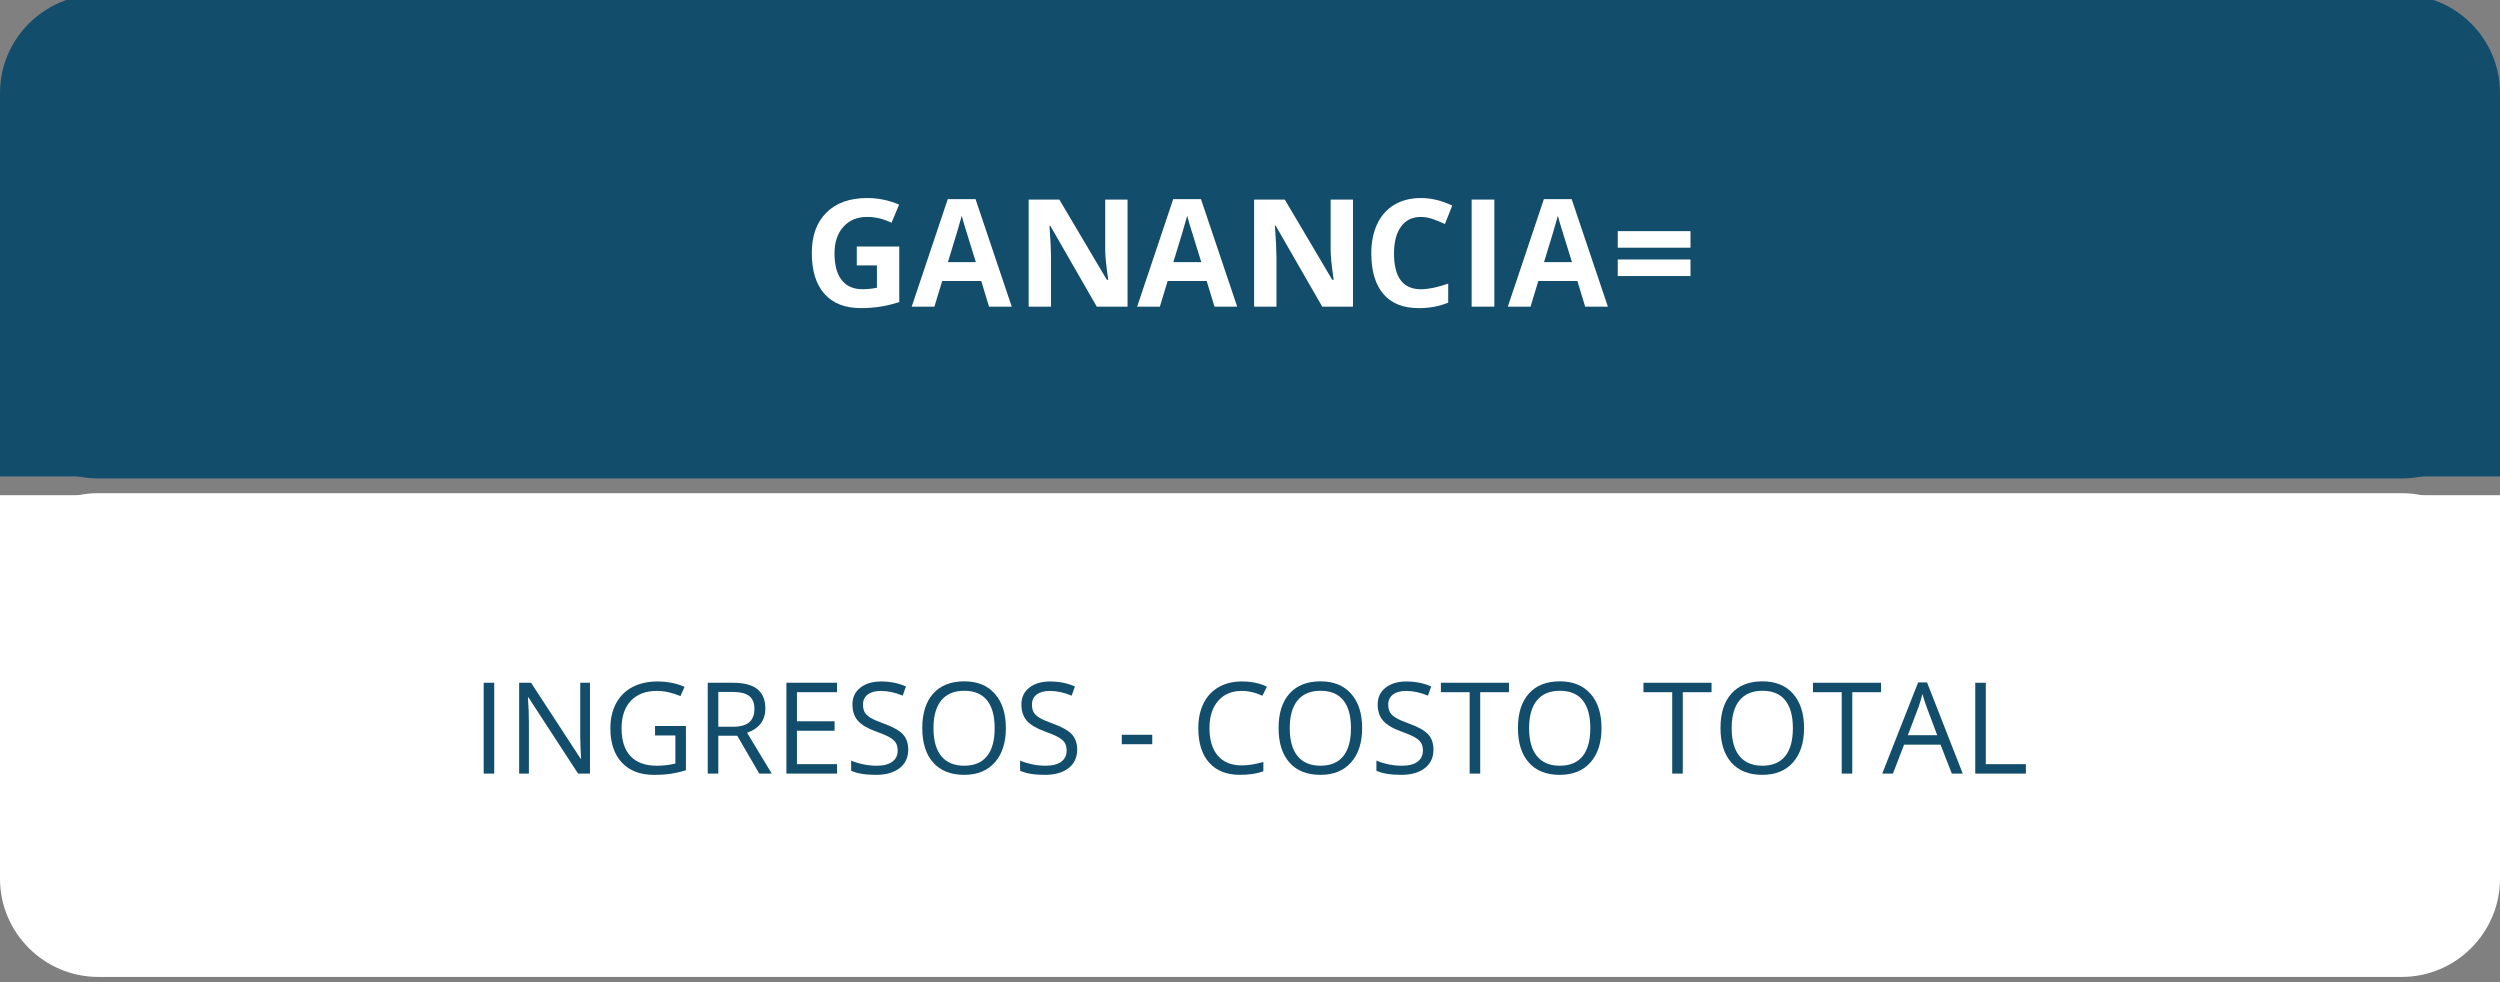 <?xml version="1.0" encoding="utf-8"?>
<!-- Generator: Adobe Illustrator 16.0.4, SVG Export Plug-In . SVG Version: 6.00 Build 0)  -->
<!DOCTYPE svg PUBLIC "-//W3C//DTD SVG 1.1//EN" "http://www.w3.org/Graphics/SVG/1.1/DTD/svg11.dtd">
<svg version="1.1" id="Layer_1" xmlns="http://www.w3.org/2000/svg" xmlns:xlink="http://www.w3.org/1999/xlink" x="0px" y="0px"
	 width="254.625px" height="100.037px" viewBox="0 0 254.625 100.037" enable-background="new 0 0 254.625 100.037"
	 xml:space="preserve">
<rect x="0" y="0" width="254.625" height="100.037" fill="#808080" stroke="none"/>
<g>
	<g>
		<path fill-rule="evenodd" clip-rule="evenodd" fill="#FFFFFF" d="M0,89.499c0,5.5,4.5,10,10,10h234.625c5.5,0,10-4.5,10-10V60.23
			c0-5.5-4.5-10-10-10H10c-5.5,0-10,4.5-10,10V89.499z"/>
	</g>
	<g>
		<path fill-rule="evenodd" clip-rule="evenodd" fill="#134D6C" d="M10-0.538c-5.5,0-10,4.5-10,10V38.73c0,5.5,4.5,10,10,10h234.625
			c5.5,0,10-4.5,10-10V9.462c0-5.5-4.5-10-10-10H10z"/>
	</g>
	<rect y="50.436" fill-rule="evenodd" clip-rule="evenodd" fill="#FFFFFF" width="254.625" height="20.688"/>
	<rect y="27.837" fill-rule="evenodd" clip-rule="evenodd" fill="#134D6C" width="254.625" height="20.688"/>
	<g>
		<path fill="#FFFFFF" d="M82.682,25.765c0-1.76,0.498-3.133,1.495-4.118c0.995-0.984,2.377-1.477,4.143-1.477
			c1.124,0,2.21,0.224,3.255,0.671l-0.773,1.85c-0.801-0.398-1.631-0.597-2.497-0.597c-1.002,0-1.803,0.335-2.407,1.007
			c-0.602,0.671-0.903,1.574-0.903,2.708c0,1.184,0.241,2.087,0.729,2.712c0.485,0.624,1.191,0.936,2.119,0.936
			c0.482,0,0.972-0.05,1.472-0.149v-2.275h-2.051v-1.925h4.327v5.654c-0.707,0.229-1.368,0.389-1.989,0.481
			c-0.625,0.092-1.258,0.138-1.907,0.138c-1.626,0-2.867-0.483-3.725-1.451S82.682,27.575,82.682,25.765z"/>
		<path fill="#FFFFFF" d="M92.857,31.233l3.672-10.951h2.83l3.687,10.951h-2.312l-0.793-2.611H95.96l-0.791,2.611H92.857z
			 M96.545,26.697h2.845c-0.731-2.352-1.144-3.683-1.236-3.991c-0.092-0.309-0.159-0.552-0.199-0.731
			C97.791,22.612,97.321,24.186,96.545,26.697z"/>
		<path fill="#FFFFFF" d="M104.771,31.233V20.327h3.123l4.834,8.168h0.145c-0.204-1.417-0.307-2.419-0.307-3.006v-5.162h2.275
			v10.906h-3.133l-4.744-8.25h-0.075c0.104,1.457,0.157,2.497,0.157,3.118v5.132H104.771z"/>
		<path fill="#FFFFFF" d="M115.818,31.233l3.673-10.951h2.829l3.688,10.951h-2.312l-0.793-2.611h-3.98l-0.791,2.611H115.818z
			 M119.506,26.697h2.845c-0.731-2.352-1.144-3.683-1.236-3.991c-0.092-0.309-0.158-0.552-0.198-0.731
			C120.752,22.612,120.281,24.186,119.506,26.697z"/>
		<path fill="#FFFFFF" d="M127.731,31.233V20.327h3.123l4.834,8.168h0.145c-0.204-1.417-0.306-2.419-0.306-3.006v-5.162h2.274
			v10.906h-3.133l-4.744-8.25h-0.075c0.104,1.457,0.157,2.497,0.157,3.118v5.132H127.731z"/>
		<path fill="#FFFFFF" d="M139.667,25.795c0-1.134,0.199-2.127,0.602-2.98c0.4-0.853,0.982-1.507,1.746-1.962
			c0.761-0.455,1.663-0.683,2.702-0.683c1.06,0,2.124,0.256,3.193,0.769l-0.746,1.88c-0.408-0.194-0.818-0.363-1.23-0.507
			c-0.413-0.144-0.818-0.216-1.217-0.216c-0.87,0-1.544,0.327-2.021,0.981c-0.477,0.654-0.716,1.565-0.716,2.734
			c0,2.432,0.913,3.648,2.737,3.648c0.767,0,1.693-0.191,2.783-0.575v1.94c-0.896,0.373-1.895,0.559-2.999,0.559
			c-1.587,0-2.79-0.481-3.608-1.443C140.075,28.976,139.667,27.595,139.667,25.795z"/>
		<path fill="#FFFFFF" d="M149.887,31.233V20.327h2.312v10.906H149.887z"/>
		<path fill="#FFFFFF" d="M153.572,31.233l3.672-10.951h2.83l3.688,10.951h-2.312l-0.793-2.611h-3.981l-0.79,2.611H153.572z
			 M157.26,26.697h2.845c-0.731-2.352-1.145-3.683-1.236-3.991c-0.092-0.309-0.159-0.552-0.199-0.731
			C158.505,22.612,158.035,24.186,157.26,26.697z"/>
		<path fill="#FFFFFF" d="M164.769,25.228v-1.686h7.408v1.686H164.769z M164.769,28.115v-1.686h7.408v1.686H164.769z"/>
	</g>
	<g>
		<path fill="#134D6C" d="M49.263,78.791v-9.253h1.074v9.253H49.263z"/>
		<path fill="#134D6C" d="M52.875,78.791v-9.253h1.214l5.045,7.735h0.05c-0.01-0.118-0.027-0.486-0.057-1.102
			c-0.02-0.481-0.03-0.854-0.03-1.121c0-0.075,0-0.143,0-0.201v-5.312h0.992v9.253h-1.213l-5.058-7.765h-0.05
			c0.067,0.912,0.099,1.747,0.099,2.506v5.259H52.875z"/>
		<path fill="#134D6C" d="M62.166,74.166c0-0.962,0.194-1.806,0.58-2.529c0.388-0.724,0.942-1.275,1.668-1.658
			c0.726-0.38,1.576-0.572,2.551-0.572c0.987,0,1.904,0.182,2.757,0.545l-0.417,0.948c-0.835-0.354-1.639-0.53-2.41-0.53
			c-1.126,0-2.007,0.334-2.641,1.006c-0.632,0.67-0.947,1.6-0.947,2.791c0,1.253,0.303,2.203,0.912,2.85
			c0.609,0.649,1.507,0.973,2.688,0.973c0.642,0,1.269-0.075,1.88-0.223v-2.86h-2.071v-0.961h3.146v4.506
			c-0.49,0.154-0.987,0.27-1.492,0.35c-0.507,0.078-1.094,0.118-1.761,0.118c-1.4,0-2.491-0.417-3.272-1.25
			S62.166,75.668,62.166,74.166z"/>
		<path fill="#134D6C" d="M72.082,78.791v-9.253h2.539c1.134,0,1.975,0.218,2.517,0.652c0.542,0.433,0.813,1.085,0.813,1.956
			c0,1.224-0.622,2.052-1.862,2.483l2.514,4.161h-1.273l-2.24-3.854h-1.93v3.854H72.082z M73.159,74.02h1.475
			c0.758,0,1.315-0.15,1.671-0.453c0.353-0.303,0.532-0.758,0.532-1.362c0-0.614-0.182-1.057-0.542-1.328
			c-0.361-0.271-0.94-0.406-1.738-0.406h-1.397V74.02z"/>
		<path fill="#134D6C" d="M80.094,78.791v-9.253h5.16v0.963H81.17v2.961h3.834v0.963H81.17v3.405h4.083v0.961H80.094z"/>
		<path fill="#134D6C" d="M86.69,78.5v-1.032c0.381,0.161,0.793,0.287,1.241,0.381c0.447,0.092,0.89,0.14,1.33,0.14
			c0.719,0,1.258-0.137,1.621-0.409c0.366-0.272,0.547-0.651,0.547-1.138c0-0.321-0.065-0.585-0.194-0.79
			c-0.129-0.205-0.345-0.394-0.646-0.566c-0.303-0.173-0.763-0.369-1.38-0.591c-0.86-0.309-1.475-0.674-1.84-1.097
			c-0.366-0.423-0.547-0.974-0.547-1.653c0-0.714,0.266-1.282,0.801-1.703c0.535-0.423,1.241-0.635,2.119-0.635
			c0.917,0,1.763,0.17,2.531,0.507l-0.331,0.938c-0.764-0.322-1.504-0.481-2.226-0.481c-0.569,0-1.017,0.122-1.338,0.366
			c-0.321,0.245-0.48,0.586-0.48,1.021c0,0.32,0.057,0.584,0.177,0.789c0.117,0.205,0.318,0.393,0.599,0.563
			c0.281,0.172,0.711,0.36,1.291,0.568c0.972,0.347,1.639,0.719,2,1.115c0.36,0.397,0.54,0.912,0.54,1.546
			c0,0.812-0.293,1.445-0.883,1.897c-0.589,0.455-1.388,0.682-2.399,0.682C88.125,78.918,87.282,78.778,86.69,78.5z"/>
		<path fill="#134D6C" d="M93.934,74.146c0-1.507,0.373-2.677,1.114-3.508c0.744-0.829,1.798-1.244,3.166-1.244
			c1.328,0,2.367,0.423,3.113,1.267c0.746,0.844,1.122,2.011,1.122,3.497c0,1.479-0.376,2.644-1.124,3.489
			c-0.749,0.848-1.791,1.271-3.123,1.271c-1.363,0-2.415-0.415-3.156-1.248C94.305,76.838,93.934,75.663,93.934,74.146z
			 M95.075,74.158c0,1.256,0.266,2.208,0.798,2.857c0.535,0.647,1.311,0.973,2.328,0.973c1.024,0,1.797-0.323,2.322-0.97
			c0.522-0.646,0.783-1.6,0.783-2.86c0-1.245-0.259-2.191-0.781-2.836c-0.52-0.645-1.293-0.966-2.312-0.966
			c-1.024,0-1.805,0.323-2.34,0.973C95.341,71.978,95.075,72.92,95.075,74.158z"/>
		<path fill="#134D6C" d="M103.897,78.5v-1.032c0.381,0.161,0.794,0.287,1.241,0.381c0.447,0.092,0.89,0.14,1.33,0.14
			c0.719,0,1.258-0.137,1.621-0.409c0.366-0.272,0.547-0.651,0.547-1.138c0-0.321-0.064-0.585-0.193-0.79
			c-0.13-0.205-0.346-0.394-0.646-0.566c-0.304-0.173-0.764-0.369-1.38-0.591c-0.86-0.309-1.475-0.674-1.841-1.097
			c-0.365-0.423-0.547-0.974-0.547-1.653c0-0.714,0.267-1.282,0.801-1.703c0.535-0.423,1.241-0.635,2.118-0.635
			c0.918,0,1.764,0.17,2.532,0.507l-0.331,0.938c-0.764-0.322-1.505-0.481-2.226-0.481c-0.569,0-1.017,0.122-1.338,0.366
			c-0.32,0.245-0.479,0.586-0.479,1.021c0,0.32,0.057,0.584,0.177,0.789c0.116,0.205,0.317,0.393,0.599,0.563
			c0.281,0.172,0.711,0.36,1.291,0.568c0.972,0.347,1.639,0.719,1.999,1.115c0.36,0.397,0.539,0.912,0.539,1.546
			c0,0.812-0.293,1.445-0.883,1.897c-0.589,0.455-1.387,0.682-2.399,0.682C105.332,78.918,104.489,78.778,103.897,78.5z"/>
		<path fill="#134D6C" d="M114.252,75.799v-0.963h3.105v0.963H114.252z"/>
		<path fill="#134D6C" d="M122.047,74.149c0-0.953,0.177-1.787,0.53-2.505c0.351-0.716,0.865-1.268,1.536-1.656
			c0.674-0.388,1.465-0.582,2.377-0.582c0.971,0,1.818,0.177,2.544,0.532l-0.457,0.923c-0.699-0.328-1.4-0.492-2.102-0.492
			c-1.015,0-1.817,0.338-2.407,1.015c-0.589,0.676-0.883,1.603-0.883,2.778c0,1.21,0.284,2.145,0.851,2.804
			c0.569,0.661,1.378,0.989,2.427,0.989c0.646,0,1.383-0.114,2.211-0.347v0.946c-0.642,0.242-1.433,0.363-2.375,0.363
			c-1.362,0-2.411-0.413-3.147-1.241S122.047,75.673,122.047,74.149z"/>
		<path fill="#134D6C" d="M130.223,74.146c0-1.507,0.371-2.677,1.114-3.508c0.741-0.829,1.798-1.244,3.163-1.244
			c1.33,0,2.367,0.423,3.115,1.267c0.746,0.844,1.119,2.011,1.119,3.497c0,1.479-0.375,2.644-1.124,3.489
			c-0.748,0.848-1.79,1.271-3.123,1.271c-1.362,0-2.414-0.415-3.152-1.248C130.594,76.838,130.223,75.663,130.223,74.146z
			 M131.362,74.158c0,1.256,0.266,2.208,0.8,2.857c0.535,0.647,1.309,0.973,2.325,0.973c1.027,0,1.801-0.323,2.322-0.97
			c0.525-0.646,0.786-1.6,0.786-2.86c0-1.245-0.261-2.191-0.781-2.836c-0.521-0.645-1.293-0.966-2.314-0.966
			c-1.024,0-1.803,0.323-2.338,0.973C131.628,71.978,131.362,72.92,131.362,74.158z"/>
		<path fill="#134D6C" d="M140.187,78.5v-1.032c0.381,0.161,0.793,0.287,1.241,0.381c0.447,0.092,0.89,0.14,1.327,0.14
			c0.719,0,1.261-0.137,1.624-0.409s0.545-0.651,0.545-1.138c0-0.321-0.064-0.585-0.194-0.79c-0.127-0.205-0.343-0.394-0.646-0.566
			c-0.301-0.173-0.761-0.369-1.377-0.591c-0.863-0.309-1.478-0.674-1.841-1.097c-0.365-0.423-0.549-0.974-0.549-1.653
			c0-0.714,0.269-1.282,0.803-1.703c0.532-0.423,1.238-0.635,2.118-0.635c0.918,0,1.761,0.17,2.532,0.507l-0.334,0.938
			c-0.761-0.322-1.502-0.481-2.223-0.481c-0.572,0-1.017,0.122-1.338,0.366c-0.32,0.245-0.482,0.586-0.482,1.021
			c0,0.32,0.06,0.584,0.177,0.789c0.119,0.205,0.318,0.393,0.6,0.563c0.28,0.172,0.711,0.36,1.29,0.568
			c0.973,0.347,1.639,0.719,1.999,1.115c0.36,0.397,0.542,0.912,0.542,1.546c0,0.812-0.296,1.445-0.885,1.897
			c-0.587,0.455-1.388,0.682-2.397,0.682C141.621,78.918,140.776,78.778,140.187,78.5z"/>
		<path fill="#134D6C" d="M146.754,70.501v-0.963h6.935v0.963h-2.929v8.29h-1.077v-8.29H146.754z"/>
		<path fill="#134D6C" d="M154.602,74.146c0-1.507,0.37-2.677,1.114-3.508c0.74-0.829,1.797-1.244,3.162-1.244
			c1.331,0,2.367,0.423,3.116,1.267c0.746,0.844,1.119,2.011,1.119,3.497c0,1.479-0.376,2.644-1.124,3.489
			c-0.749,0.848-1.791,1.271-3.123,1.271c-1.363,0-2.415-0.415-3.153-1.248C154.972,76.838,154.602,75.663,154.602,74.146z
			 M155.74,74.158c0,1.256,0.266,2.208,0.801,2.857c0.534,0.647,1.308,0.973,2.325,0.973c1.026,0,1.8-0.323,2.322-0.97
			c0.524-0.646,0.785-1.6,0.785-2.86c0-1.245-0.261-2.191-0.78-2.836c-0.522-0.645-1.293-0.966-2.315-0.966
			c-1.024,0-1.803,0.323-2.337,0.973C156.006,71.978,155.74,72.92,155.74,74.158z"/>
		<path fill="#134D6C" d="M167.385,70.501v-0.963h6.936v0.963h-2.93v8.29h-1.076v-8.29H167.385z"/>
		<path fill="#134D6C" d="M175.232,74.146c0-1.507,0.37-2.677,1.114-3.508c0.741-0.829,1.798-1.244,3.163-1.244
			c1.33,0,2.367,0.423,3.115,1.267c0.746,0.844,1.119,2.011,1.119,3.497c0,1.479-0.376,2.644-1.124,3.489
			c-0.748,0.848-1.79,1.271-3.123,1.271c-1.362,0-2.415-0.415-3.153-1.248C175.603,76.838,175.232,75.663,175.232,74.146z
			 M176.371,74.158c0,1.256,0.267,2.208,0.801,2.857c0.535,0.647,1.308,0.973,2.325,0.973c1.026,0,1.8-0.323,2.322-0.97
			c0.524-0.646,0.786-1.6,0.786-2.86c0-1.245-0.262-2.191-0.781-2.836c-0.522-0.645-1.293-0.966-2.314-0.966
			c-1.024,0-1.803,0.323-2.338,0.973C176.638,71.978,176.371,72.92,176.371,74.158z"/>
		<path fill="#134D6C" d="M184.649,70.501v-0.963h6.935v0.963h-2.929v8.29h-1.077v-8.29H184.649z"/>
		<path fill="#134D6C" d="M191.706,78.791l3.658-9.29h0.904l3.638,9.29h-1.113l-1.151-2.949h-3.708l-1.139,2.949H191.706z
			 M194.312,74.881h2.994l-1.076-2.867c-0.14-0.363-0.281-0.808-0.431-1.335c-0.092,0.404-0.224,0.849-0.397,1.335L194.312,74.881z"
			/>
		<path fill="#134D6C" d="M201.18,78.791v-9.253h1.074v8.292h4.083v0.961H201.18z"/>
	</g>
</g>
</svg>
